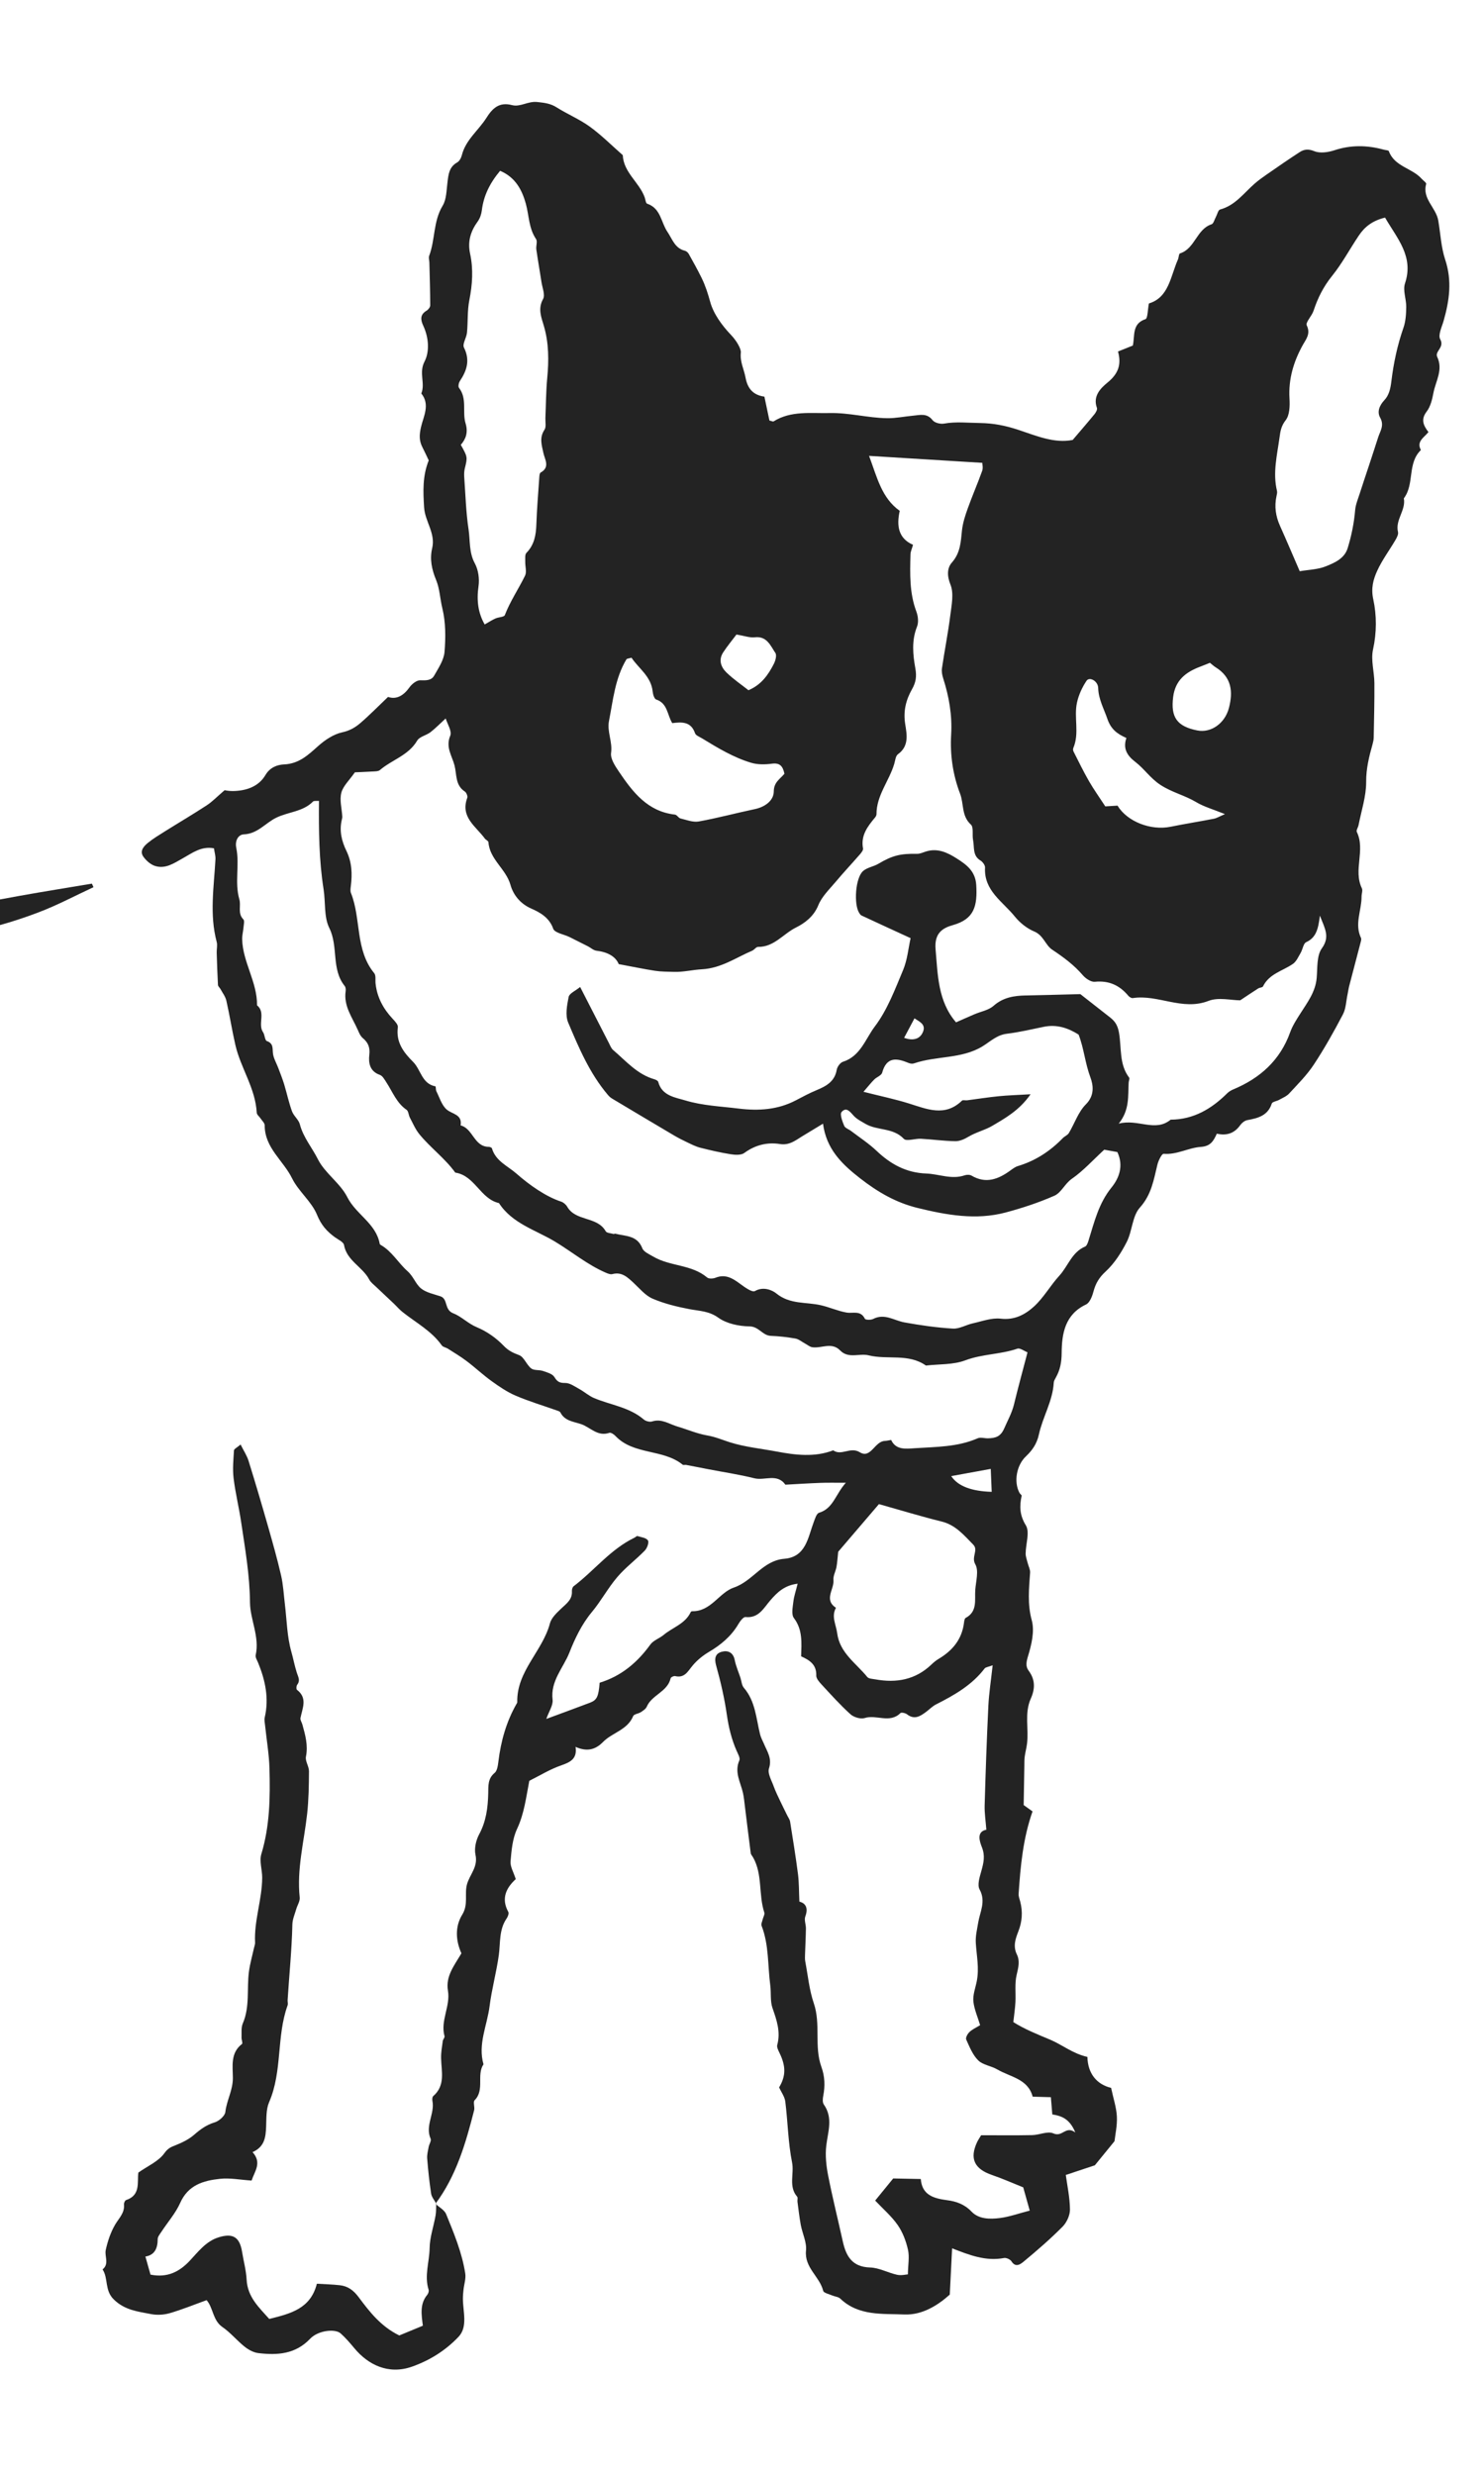 <?xml version="1.0" encoding="UTF-8"?> <svg xmlns="http://www.w3.org/2000/svg" width="72" height="120" viewBox="0 0 72 120" fill="none"><path d="M21.16 106.843C21.076 106.684 20.943 106.533 20.917 106.364C20.831 105.801 20.771 105.233 20.726 104.664C20.711 104.479 20.764 104.287 20.798 104.1C20.823 103.965 20.936 103.804 20.893 103.706C20.613 103.075 21.103 102.489 20.98 101.872C20.965 101.797 20.972 101.678 21.02 101.637C21.621 101.116 21.413 100.44 21.401 99.795C21.395 99.519 21.445 99.242 21.482 98.968C21.493 98.886 21.585 98.798 21.567 98.733C21.358 97.977 21.86 97.278 21.733 96.529C21.614 95.823 22.036 95.311 22.387 94.715C22.12 94.125 22.056 93.439 22.429 92.835C22.733 92.343 22.526 91.835 22.658 91.365C22.79 90.892 23.2 90.527 23.07 89.939C23.002 89.632 23.093 89.231 23.247 88.945C23.587 88.313 23.672 87.653 23.688 86.96C23.696 86.61 23.657 86.246 23.997 85.967C24.125 85.862 24.157 85.606 24.181 85.412C24.302 84.425 24.565 83.485 25.062 82.616C25.076 82.592 25.097 82.564 25.096 82.537C25.06 81.032 26.325 80.065 26.681 78.716C26.753 78.443 27.016 78.2 27.236 77.991C27.486 77.752 27.772 77.56 27.748 77.156C27.744 77.076 27.772 76.961 27.828 76.918C28.832 76.157 29.618 75.123 30.781 74.562C30.832 74.538 30.89 74.471 30.927 74.482C31.108 74.537 31.349 74.564 31.436 74.693C31.498 74.784 31.4 75.066 31.288 75.181C30.857 75.626 30.349 76.001 29.95 76.47C29.497 77 29.163 77.63 28.717 78.165C28.223 78.756 27.887 79.468 27.626 80.132C27.336 80.867 26.699 81.51 26.81 82.417C26.843 82.686 26.632 82.984 26.505 83.349C27.277 83.062 27.956 82.817 28.629 82.56C28.965 82.432 29.041 82.257 29.093 81.593C30.133 81.276 30.919 80.621 31.553 79.742C31.7 79.538 31.993 79.446 32.197 79.276C32.635 78.909 33.241 78.742 33.51 78.173C33.52 78.15 33.556 78.125 33.579 78.126C34.495 78.148 34.891 77.221 35.604 76.979C36.53 76.665 37.008 75.669 38.052 75.584C39.104 75.497 39.196 74.558 39.48 73.805C39.543 73.64 39.616 73.389 39.737 73.353C40.431 73.143 40.526 72.468 41.038 71.897C40.509 71.898 40.151 71.889 39.793 71.903C39.23 71.924 38.667 71.96 38.105 71.991C37.703 71.425 37.099 71.806 36.601 71.68C35.871 71.497 35.124 71.387 34.383 71.244C34.019 71.174 33.656 71.101 33.291 71.032C33.235 71.022 33.158 71.051 33.123 71.022C32.168 70.246 30.746 70.564 29.859 69.627C29.785 69.549 29.637 69.45 29.563 69.476C28.989 69.675 28.638 69.2 28.181 69.05C27.811 68.928 27.394 68.898 27.187 68.484C27.166 68.442 27.094 68.418 27.041 68.4C26.368 68.161 25.68 67.956 25.025 67.677C24.612 67.501 24.227 67.239 23.86 66.975C23.438 66.672 23.057 66.312 22.641 65.998C22.351 65.778 22.035 65.591 21.727 65.394C21.633 65.335 21.491 65.317 21.434 65.236C20.936 64.532 20.18 64.136 19.528 63.617C19.375 63.495 19.247 63.342 19.104 63.206C18.823 62.939 18.536 62.676 18.256 62.407C18.136 62.291 17.987 62.184 17.913 62.042C17.59 61.424 16.828 61.136 16.69 60.367C16.664 60.22 16.407 60.108 16.247 59.991C15.859 59.709 15.583 59.401 15.383 58.909C15.121 58.261 14.485 57.773 14.171 57.137C13.747 56.272 12.838 55.656 12.843 54.567C12.844 54.456 12.716 54.344 12.645 54.235C12.583 54.14 12.461 54.051 12.456 53.956C12.395 52.771 11.681 51.796 11.422 50.679C11.257 49.964 11.145 49.236 10.982 48.521C10.937 48.321 10.796 48.142 10.695 47.955C10.659 47.888 10.579 47.828 10.575 47.761C10.547 47.238 10.529 46.714 10.514 46.19C10.509 46.02 10.557 45.837 10.515 45.678C10.156 44.344 10.381 43.003 10.453 41.663C10.462 41.501 10.41 41.337 10.38 41.133C9.762 41.018 9.329 41.363 8.868 41.618C8.446 41.852 8.024 42.155 7.513 41.986C7.3 41.916 7.091 41.729 6.957 41.541C6.766 41.273 6.968 41.039 7.168 40.876C7.429 40.662 7.723 40.487 8.009 40.307C8.681 39.886 9.365 39.484 10.029 39.05C10.297 38.875 10.524 38.636 10.896 38.317C10.905 38.318 11.1 38.359 11.293 38.357C11.942 38.349 12.546 38.145 12.877 37.583C13.108 37.192 13.474 37.08 13.782 37.066C14.508 37.033 14.945 36.613 15.434 36.177C15.765 35.882 16.181 35.601 16.602 35.51C16.961 35.433 17.23 35.277 17.476 35.067C17.923 34.685 18.335 34.261 18.827 33.793C19.229 33.933 19.578 33.734 19.869 33.326C19.985 33.164 20.214 32.982 20.387 32.986C20.663 32.993 20.925 33.007 21.065 32.76C21.271 32.395 21.535 32.007 21.567 31.613C21.625 30.912 21.627 30.175 21.462 29.499C21.35 29.04 21.332 28.541 21.164 28.136C20.944 27.605 20.844 27.112 20.968 26.581C21.14 25.853 20.617 25.283 20.576 24.6C20.529 23.835 20.494 23.088 20.801 22.324C20.711 22.136 20.607 21.905 20.491 21.679C20.328 21.36 20.343 21.073 20.427 20.705C20.546 20.188 20.879 19.619 20.441 19.079C20.645 18.589 20.31 18.083 20.597 17.532C20.849 17.047 20.802 16.367 20.538 15.799C20.401 15.504 20.372 15.259 20.696 15.064C20.779 15.014 20.873 14.895 20.873 14.808C20.872 14.116 20.849 13.424 20.832 12.732C20.829 12.621 20.786 12.497 20.823 12.402C21.12 11.617 21.015 10.734 21.476 9.976C21.668 9.659 21.661 9.214 21.712 8.823C21.759 8.447 21.795 8.091 22.18 7.877C22.289 7.816 22.375 7.658 22.407 7.528C22.592 6.782 23.21 6.329 23.596 5.721C23.888 5.258 24.214 4.931 24.842 5.097C25.244 5.203 25.615 4.895 26.074 4.947C26.422 4.986 26.704 5.016 27.003 5.204C27.529 5.537 28.116 5.779 28.617 6.142C29.184 6.554 29.685 7.058 30.215 7.523C30.255 8.369 31.018 8.839 31.279 9.571C31.316 9.676 31.332 9.855 31.398 9.877C32.061 10.098 32.067 10.777 32.38 11.239C32.616 11.585 32.738 12.036 33.225 12.157C33.297 12.175 33.376 12.242 33.414 12.308C33.63 12.693 33.844 13.078 34.039 13.473C34.22 13.843 34.345 14.226 34.455 14.631C34.617 15.225 35.038 15.792 35.475 16.249C35.731 16.516 35.963 16.914 35.944 17.096C35.896 17.552 36.097 17.902 36.17 18.302C36.272 18.861 36.556 19.158 37.087 19.233C37.173 19.641 37.255 20.028 37.331 20.39C37.437 20.415 37.501 20.451 37.531 20.433C38.381 19.903 39.337 20.049 40.257 20.028C41.19 20.007 42.107 20.264 43.039 20.278C43.461 20.284 43.884 20.193 44.307 20.155C44.64 20.125 44.975 20.02 45.247 20.375C45.344 20.502 45.626 20.571 45.8 20.54C46.382 20.436 46.952 20.504 47.53 20.511C48.201 20.519 48.784 20.637 49.411 20.844C50.276 21.13 51.151 21.511 52.045 21.332C52.422 20.889 52.768 20.491 53.102 20.083C53.169 20.001 53.249 19.857 53.22 19.779C53.007 19.202 53.412 18.813 53.738 18.547C54.251 18.127 54.421 17.68 54.242 17.044C54.505 16.94 54.735 16.848 54.962 16.756C55.069 16.272 54.91 15.698 55.574 15.476C55.687 15.439 55.678 15.037 55.742 14.714C56.712 14.422 56.787 13.406 57.15 12.583C57.193 12.486 57.191 12.306 57.249 12.288C57.981 12.058 58.051 11.114 58.78 10.876C58.879 10.843 58.924 10.644 58.991 10.521C59.059 10.397 59.101 10.184 59.195 10.159C59.924 9.964 60.341 9.37 60.864 8.911C61.049 8.749 61.25 8.604 61.454 8.463C61.984 8.096 62.515 7.727 63.057 7.376C63.272 7.238 63.475 7.212 63.765 7.33C64.042 7.443 64.436 7.387 64.74 7.287C65.549 7.019 66.342 7.037 67.148 7.26C67.228 7.282 67.365 7.283 67.382 7.328C67.659 8.084 68.513 8.146 68.977 8.671C69.053 8.756 69.211 8.862 69.195 8.92C68.991 9.642 69.674 10.062 69.782 10.698C69.889 11.329 69.92 11.995 70.117 12.589C70.458 13.615 70.321 14.57 70.042 15.553C69.957 15.852 69.761 16.246 69.876 16.45C70.099 16.846 69.602 17.034 69.73 17.305C70.027 17.935 69.656 18.477 69.547 19.049C69.487 19.365 69.406 19.713 69.218 19.957C68.924 20.34 69.06 20.632 69.305 20.951C69.09 21.219 68.709 21.406 68.939 21.822C68.269 22.464 68.638 23.473 68.11 24.165C68.22 24.74 67.684 25.204 67.827 25.794C67.855 25.908 67.773 26.066 67.704 26.183C67.412 26.683 67.057 27.154 66.818 27.678C66.628 28.097 66.51 28.518 66.628 29.061C66.796 29.839 66.797 30.668 66.616 31.494C66.503 32.006 66.678 32.576 66.682 33.12C66.689 34.003 66.664 34.885 66.649 35.767C66.646 35.876 66.621 35.986 66.592 36.091C66.424 36.688 66.279 37.268 66.283 37.915C66.286 38.613 66.049 39.313 65.913 40.012C65.891 40.123 65.791 40.261 65.828 40.337C66.257 41.217 65.647 42.188 66.073 43.068C66.126 43.176 66.06 43.337 66.06 43.474C66.063 44.142 65.709 44.804 66.032 45.48C66.063 45.545 66.025 45.65 66.004 45.733C65.824 46.429 65.639 47.122 65.458 47.818C65.425 47.947 65.409 48.08 65.381 48.21C65.31 48.538 65.305 48.901 65.155 49.187C64.718 50.02 64.257 50.844 63.739 51.627C63.404 52.135 62.961 52.574 62.546 53.024C62.42 53.16 62.228 53.236 62.061 53.33C61.941 53.397 61.733 53.421 61.704 53.509C61.511 54.101 61.033 54.218 60.514 54.314C60.389 54.337 60.253 54.446 60.176 54.553C59.897 54.949 59.526 55.081 59.037 54.971C58.88 55.321 58.735 55.581 58.262 55.612C57.663 55.651 57.103 56.001 56.458 55.946C56.368 55.938 56.2 56.278 56.153 56.478C55.974 57.213 55.867 57.928 55.304 58.554C54.934 58.965 54.937 59.689 54.667 60.22C54.401 60.742 54.066 61.266 53.64 61.657C53.324 61.948 53.156 62.235 53.052 62.625C52.991 62.856 52.873 63.167 52.691 63.253C51.663 63.739 51.516 64.675 51.509 65.613C51.506 66.066 51.432 66.435 51.221 66.806C51.179 66.881 51.13 66.963 51.126 67.044C51.075 67.938 50.59 68.706 50.406 69.551C50.304 70.018 50.08 70.328 49.773 70.619C49.324 71.043 49.17 71.849 49.467 72.395C49.493 72.444 49.575 72.492 49.568 72.527C49.46 73.032 49.465 73.462 49.772 73.963C49.973 74.292 49.765 74.865 49.762 75.329C49.761 75.486 49.826 75.644 49.864 75.8C49.901 75.951 49.988 76.106 49.978 76.253C49.924 77.028 49.841 77.775 50.059 78.568C50.204 79.097 50.045 79.753 49.876 80.308C49.79 80.593 49.754 80.805 49.908 81.011C50.235 81.45 50.221 81.895 50.012 82.362C49.694 83.07 49.919 83.823 49.829 84.548C49.803 84.759 49.745 84.964 49.717 85.174C49.697 85.323 49.702 85.475 49.699 85.626C49.688 86.221 49.679 86.816 49.666 87.526C49.713 87.559 49.888 87.684 50.096 87.832C49.636 89.137 49.511 90.481 49.421 91.83C49.413 91.955 49.468 92.086 49.5 92.212C49.627 92.702 49.593 93.178 49.407 93.652C49.265 94.015 49.141 94.373 49.34 94.778C49.489 95.083 49.409 95.407 49.327 95.748C49.224 96.174 49.29 96.638 49.266 97.085C49.25 97.386 49.204 97.684 49.164 98.048C49.711 98.395 50.328 98.64 50.958 98.904C51.536 99.148 52.05 99.58 52.758 99.737C52.776 100.541 53.208 101.069 53.908 101.238C54.018 101.757 54.166 102.19 54.188 102.628C54.21 103.067 54.107 103.514 54.073 103.824C53.707 104.273 53.414 104.632 53.119 104.993C52.694 105.135 52.236 105.286 51.71 105.461C51.779 105.975 51.907 106.555 51.912 107.134C51.915 107.415 51.755 107.765 51.553 107.969C50.955 108.57 50.311 109.128 49.657 109.669C49.529 109.775 49.277 109.975 49.077 109.653C49.016 109.555 48.822 109.466 48.711 109.488C47.832 109.656 47.04 109.35 46.194 109.018C46.157 109.77 46.122 110.46 46.081 111.262C45.513 111.772 44.754 112.262 43.877 112.226C42.813 112.18 41.658 112.309 40.768 111.457C40.673 111.367 40.504 111.36 40.374 111.303C40.22 111.236 39.965 111.183 39.939 111.079C39.768 110.384 39.02 109.959 39.105 109.126C39.146 108.725 38.93 108.302 38.852 107.885C38.783 107.512 38.742 107.135 38.691 106.759C38.681 106.677 38.719 106.564 38.676 106.516C38.245 106.017 38.54 105.406 38.429 104.853C38.235 103.888 38.224 102.887 38.101 101.906C38.071 101.664 37.901 101.44 37.8 101.216C38.133 100.66 38.133 100.19 37.82 99.544C37.761 99.422 37.68 99.267 37.711 99.155C37.881 98.52 37.685 97.956 37.479 97.368C37.362 97.031 37.42 96.637 37.372 96.272C37.244 95.305 37.313 94.311 36.95 93.377C36.917 93.292 36.982 93.168 37.005 93.063C37.031 92.952 37.112 92.826 37.082 92.736C36.797 91.868 37.004 90.903 36.544 90.074C36.504 90.001 36.433 89.931 36.423 89.855C36.325 89.107 36.237 88.358 36.143 87.609C36.115 87.383 36.096 87.155 36.046 86.934C35.93 86.417 35.62 85.933 35.871 85.361C35.923 85.244 35.8 85.037 35.733 84.882C35.496 84.336 35.356 83.773 35.27 83.18C35.153 82.366 34.969 81.557 34.747 80.766C34.647 80.411 34.704 80.176 35.02 80.092C35.309 80.014 35.572 80.117 35.647 80.493C35.705 80.788 35.83 81.068 35.925 81.355C35.978 81.517 35.986 81.718 36.088 81.836C36.653 82.491 36.684 83.321 36.878 84.1C36.917 84.259 37.002 84.406 37.066 84.558C37.224 84.936 37.467 85.266 37.309 85.749C37.231 85.989 37.435 86.331 37.538 86.618C37.632 86.88 37.76 87.13 37.878 87.382C37.984 87.606 38.096 87.827 38.205 88.049C38.25 88.14 38.318 88.228 38.333 88.323C38.468 89.174 38.607 90.025 38.717 90.879C38.769 91.289 38.761 91.708 38.784 92.207C39.083 92.28 39.227 92.512 39.07 92.929C39.008 93.096 39.104 93.316 39.101 93.512C39.095 93.933 39.071 94.353 39.058 94.773C39.055 94.884 39.048 94.998 39.069 95.106C39.198 95.787 39.263 96.492 39.485 97.141C39.831 98.154 39.491 99.229 39.854 100.227C40.019 100.682 40.035 101.146 39.942 101.622C39.915 101.757 39.899 101.942 39.968 102.041C40.429 102.693 40.168 103.362 40.088 104.045C40.033 104.517 40.087 105.016 40.179 105.486C40.389 106.559 40.656 107.62 40.892 108.689C41.051 109.408 41.351 109.922 42.215 109.948C42.655 109.961 43.084 110.205 43.527 110.302C43.728 110.346 43.951 110.287 44.048 110.282C44.057 109.809 44.131 109.431 44.053 109.087C43.959 108.67 43.798 108.24 43.556 107.892C43.259 107.464 42.849 107.114 42.461 106.703C42.797 106.292 43.061 105.968 43.336 105.631C43.769 105.639 44.193 105.648 44.674 105.657C44.734 106.443 45.304 106.598 45.96 106.686C46.395 106.743 46.796 106.882 47.135 107.237C47.487 107.607 48.025 107.61 48.502 107.551C48.974 107.492 49.431 107.325 49.96 107.189C49.844 106.779 49.743 106.417 49.644 106.062C49.128 105.856 48.639 105.637 48.135 105.465C47.276 105.172 47.033 104.672 47.404 103.874C47.451 103.772 47.517 103.679 47.602 103.535C48.422 103.535 49.252 103.546 50.081 103.529C50.427 103.522 50.829 103.324 51.105 103.445C51.56 103.644 51.694 103.052 52.172 103.4C51.892 102.722 51.49 102.597 51.055 102.526C51.032 102.243 51.011 101.991 50.986 101.69C50.703 101.682 50.431 101.675 50.102 101.665C49.876 100.799 49.02 100.715 48.383 100.343C48.089 100.171 47.69 100.131 47.461 99.906C47.192 99.641 47.038 99.249 46.877 98.892C46.84 98.808 46.945 98.615 47.037 98.529C47.177 98.397 47.363 98.315 47.554 98.198C47.436 97.806 47.273 97.444 47.228 97.066C47.189 96.735 47.329 96.385 47.391 96.064C47.515 95.426 47.381 94.828 47.344 94.219C47.322 93.867 47.406 93.562 47.458 93.233C47.543 92.706 47.847 92.199 47.527 91.616C47.406 91.396 47.532 91.01 47.613 90.719C47.721 90.332 47.805 89.991 47.641 89.574C47.528 89.287 47.366 88.814 47.855 88.721C47.824 88.299 47.762 87.918 47.773 87.54C47.819 85.932 47.874 84.323 47.953 82.715C47.983 82.096 48.081 81.481 48.161 80.748C47.946 80.83 47.822 80.837 47.773 80.901C47.153 81.712 46.299 82.197 45.412 82.646C45.238 82.734 45.096 82.885 44.936 83.004C44.651 83.217 44.369 83.404 44.01 83.127C43.929 83.064 43.733 83.02 43.688 83.064C43.17 83.581 42.521 83.125 41.953 83.305C41.756 83.367 41.424 83.269 41.263 83.123C40.763 82.671 40.309 82.164 39.85 81.668C39.739 81.549 39.598 81.384 39.603 81.245C39.622 80.713 39.275 80.495 38.869 80.314C38.887 79.659 38.951 79.028 38.517 78.456C38.387 78.284 38.461 77.933 38.491 77.669C38.523 77.396 38.617 77.13 38.7 76.791C38.057 76.87 37.709 77.212 37.366 77.609C37.051 77.974 36.809 78.476 36.171 78.408C36.067 78.396 35.906 78.609 35.824 78.75C35.479 79.335 34.988 79.748 34.41 80.091C34.117 80.263 33.837 80.487 33.618 80.745C33.377 81.026 33.227 81.385 32.752 81.271C32.69 81.257 32.55 81.325 32.538 81.378C32.386 82.037 31.625 82.179 31.378 82.758C31.331 82.868 31.197 82.951 31.087 83.023C30.97 83.098 30.76 83.115 30.72 83.211C30.444 83.887 29.706 84.009 29.258 84.466C28.88 84.851 28.471 84.947 27.925 84.704C28.011 85.283 27.674 85.446 27.222 85.603C26.683 85.789 26.186 86.098 25.68 86.35C25.525 87.152 25.435 87.94 25.084 88.688C24.864 89.159 24.815 89.727 24.771 90.258C24.75 90.513 24.919 90.783 25.023 91.116C24.572 91.53 24.297 92.044 24.662 92.707C24.701 92.778 24.642 92.936 24.582 93.022C24.204 93.568 24.284 94.2 24.2 94.807C24.085 95.636 23.858 96.449 23.753 97.279C23.635 98.215 23.177 99.118 23.458 100.095C23.108 100.62 23.527 101.334 23.028 101.838C22.943 101.924 23.043 102.169 23.003 102.327C22.596 103.923 22.139 105.501 21.133 106.851L21.163 106.834L21.16 106.843ZM28.149 47.861C28.675 48.888 29.108 49.735 29.544 50.58C29.603 50.696 29.653 50.832 29.746 50.913C30.369 51.443 30.91 52.091 31.742 52.33C31.816 52.351 31.922 52.404 31.937 52.462C32.115 53.144 32.786 53.217 33.258 53.361C34.085 53.611 34.977 53.647 35.844 53.754C36.804 53.871 37.743 53.813 38.622 53.349C38.95 53.176 39.279 53.001 39.621 52.859C40.089 52.664 40.497 52.443 40.596 51.873C40.621 51.726 40.766 51.526 40.898 51.484C41.748 51.217 41.993 50.367 42.443 49.774C43.049 48.975 43.418 47.985 43.813 47.044C44.023 46.546 44.071 45.98 44.18 45.49C43.309 45.09 42.553 44.743 41.798 44.391C41.751 44.369 41.716 44.314 41.686 44.268C41.415 43.844 41.502 42.561 41.874 42.236C42.071 42.062 42.38 42.023 42.616 41.884C43.29 41.487 43.669 41.385 44.493 41.401C44.63 41.403 44.77 41.339 44.904 41.295C45.472 41.105 45.961 41.334 46.414 41.623C46.886 41.923 47.323 42.234 47.365 42.912C47.426 43.93 47.27 44.566 46.235 44.856C45.72 45 45.324 45.256 45.392 46.033C45.5 47.261 45.501 48.552 46.385 49.572C46.7 49.434 46.987 49.303 47.278 49.18C47.588 49.047 47.96 48.986 48.2 48.775C48.668 48.362 49.198 48.279 49.776 48.268C50.653 48.252 51.53 48.226 52.416 48.204C52.88 48.567 53.37 48.952 53.86 49.335C54.103 49.525 54.227 49.719 54.29 50.072C54.421 50.799 54.289 51.602 54.783 52.252C54.818 52.299 54.765 52.41 54.76 52.492C54.721 53.14 54.818 53.81 54.278 54.483C55.223 54.24 56.041 54.912 56.798 54.291C57.908 54.284 58.78 53.768 59.542 53.011C59.62 52.934 59.724 52.872 59.826 52.828C61.133 52.283 62.107 51.417 62.597 50.05C62.71 49.736 62.899 49.444 63.08 49.16C63.425 48.616 63.821 48.106 63.882 47.424C63.925 46.934 63.876 46.343 64.132 45.986C64.532 45.427 64.293 45.051 64.037 44.398C63.96 45.045 63.856 45.464 63.373 45.685C63.235 45.748 63.206 46.031 63.106 46.202C62.994 46.392 62.896 46.624 62.725 46.741C62.228 47.083 61.579 47.215 61.278 47.829C61.25 47.885 61.118 47.883 61.046 47.928C60.781 48.096 60.521 48.273 60.172 48.504C59.737 48.504 59.119 48.343 58.634 48.532C57.362 49.025 56.189 48.208 54.962 48.396C54.894 48.407 54.79 48.342 54.741 48.282C54.316 47.772 53.799 47.538 53.118 47.605C52.933 47.623 52.674 47.449 52.536 47.288C52.105 46.786 51.592 46.41 51.044 46.045C50.723 45.83 50.625 45.352 50.177 45.166C49.819 45.017 49.475 44.739 49.23 44.434C48.65 43.714 47.729 43.189 47.792 42.066C47.798 41.955 47.678 41.79 47.571 41.726C47.176 41.489 47.282 41.083 47.212 40.741C47.159 40.486 47.249 40.113 47.104 39.982C46.641 39.562 46.77 38.977 46.582 38.488C46.231 37.574 46.09 36.602 46.147 35.626C46.203 34.678 46.045 33.78 45.76 32.888C45.711 32.735 45.678 32.56 45.701 32.405C45.829 31.543 45.999 30.686 46.108 29.822C46.17 29.332 46.285 28.773 46.115 28.35C45.94 27.916 45.951 27.539 46.183 27.277C46.602 26.803 46.614 26.269 46.674 25.708C46.714 25.348 46.831 24.989 46.956 24.644C47.175 24.034 47.435 23.439 47.654 22.828C47.704 22.69 47.66 22.517 47.66 22.443C45.8 22.329 44.008 22.218 42.165 22.105C42.556 23.15 42.772 24.144 43.653 24.77C43.491 25.493 43.584 26.106 44.297 26.417C44.244 26.612 44.177 26.747 44.174 26.885C44.15 27.821 44.12 28.755 44.461 29.658C44.544 29.877 44.574 30.179 44.491 30.387C44.221 31.057 44.293 31.755 44.409 32.4C44.485 32.817 44.431 33.099 44.246 33.424C43.95 33.947 43.819 34.486 43.918 35.108C43.997 35.611 44.116 36.176 43.566 36.572C43.452 36.654 43.434 36.879 43.386 37.041C43.141 37.868 42.523 38.565 42.525 39.481C42.524 39.531 42.496 39.59 42.463 39.63C42.098 40.067 41.753 40.506 41.872 41.14C41.888 41.225 41.789 41.348 41.718 41.43C41.334 41.873 40.93 42.3 40.553 42.75C40.247 43.115 39.876 43.466 39.703 43.893C39.481 44.44 39.047 44.762 38.612 44.978C38 45.283 37.553 45.925 36.778 45.914C36.685 45.913 36.598 46.053 36.495 46.098C35.697 46.439 34.983 46.952 34.048 47C33.606 47.023 33.15 47.142 32.691 47.125C32.389 47.114 32.085 47.119 31.789 47.074C31.23 46.988 30.677 46.871 30.019 46.749C29.864 46.367 29.457 46.159 28.938 46.099C28.794 46.083 28.665 45.957 28.526 45.886C28.23 45.735 27.935 45.586 27.637 45.439C27.362 45.304 26.911 45.235 26.84 45.032C26.649 44.481 26.174 44.23 25.775 44.055C25.211 43.809 24.893 43.355 24.768 42.911C24.548 42.128 23.758 41.677 23.698 40.838C23.694 40.775 23.572 40.727 23.522 40.659C23.09 40.068 22.323 39.622 22.671 38.685C22.701 38.606 22.628 38.43 22.55 38.379C22.082 38.074 22.165 37.556 22.054 37.122C21.936 36.654 21.608 36.236 21.845 35.674C21.937 35.454 21.7 35.095 21.624 34.837C21.327 35.108 21.118 35.325 20.882 35.506C20.68 35.66 20.353 35.719 20.24 35.912C19.818 36.632 19.017 36.84 18.436 37.336C18.347 37.412 18.175 37.402 18.04 37.411C17.738 37.431 17.436 37.439 17.218 37.449C16.951 37.833 16.646 38.109 16.56 38.442C16.468 38.797 16.585 39.206 16.607 39.591C16.611 39.647 16.595 39.705 16.581 39.76C16.456 40.29 16.579 40.79 16.807 41.258C17.075 41.811 17.096 42.38 17.021 42.969C17.008 43.078 16.989 43.204 17.027 43.299C17.53 44.557 17.222 46.052 18.157 47.19C18.248 47.301 18.203 47.523 18.222 47.694C18.295 48.359 18.594 48.911 19.046 49.395C19.158 49.514 19.321 49.685 19.303 49.81C19.204 50.534 19.577 51.026 20.043 51.49C20.421 51.866 20.463 52.549 21.123 52.675C21.152 52.681 21.136 52.841 21.171 52.912C21.324 53.215 21.427 53.581 21.665 53.793C21.931 54.03 22.436 54.021 22.348 54.57C22.952 54.72 22.997 55.609 23.717 55.609C23.768 55.61 23.855 55.644 23.866 55.68C24.051 56.306 24.628 56.53 25.063 56.912C25.686 57.46 26.485 58.024 27.224 58.265C27.338 58.303 27.458 58.406 27.519 58.511C27.933 59.235 28.974 58.968 29.387 59.702C29.436 59.791 29.637 59.795 29.768 59.834C29.793 59.841 29.827 59.812 29.852 59.819C30.341 59.949 30.915 59.889 31.162 60.524C31.231 60.705 31.505 60.818 31.701 60.934C32.513 61.412 33.551 61.305 34.308 61.944C34.391 62.014 34.597 62.004 34.716 61.956C35.187 61.767 35.534 61.975 35.895 62.242C36.12 62.408 36.493 62.68 36.626 62.603C37.042 62.363 37.477 62.564 37.667 62.719C38.331 63.261 39.116 63.122 39.843 63.293C40.255 63.39 40.65 63.568 41.065 63.643C41.382 63.701 41.753 63.519 41.962 63.945C41.99 64.004 42.254 64.011 42.363 63.955C42.916 63.668 43.375 64.03 43.878 64.121C44.656 64.262 45.443 64.375 46.232 64.422C46.547 64.441 46.872 64.239 47.199 64.167C47.648 64.068 48.115 63.889 48.553 63.941C49.224 64.02 49.738 63.739 50.162 63.355C50.637 62.924 50.96 62.333 51.398 61.855C51.821 61.393 52.002 60.716 52.646 60.445C52.725 60.412 52.775 60.27 52.807 60.17C53.09 59.269 53.299 58.356 53.928 57.58C54.284 57.142 54.532 56.543 54.211 55.862C54 55.823 53.755 55.779 53.575 55.747C53.019 56.258 52.558 56.773 52.006 57.156C51.658 57.397 51.494 57.832 51.152 57.981C50.39 58.316 49.589 58.58 48.783 58.794C47.351 59.172 45.936 58.918 44.53 58.575C43.476 58.318 42.601 57.813 41.727 57.133C40.81 56.42 40.093 55.7 39.93 54.486C39.524 54.732 39.221 54.914 38.918 55.099C38.587 55.302 38.298 55.544 37.843 55.473C37.223 55.376 36.639 55.518 36.11 55.907C35.957 56.018 35.671 56.004 35.459 55.969C34.961 55.891 34.469 55.776 33.98 55.653C33.766 55.599 33.562 55.495 33.36 55.399C33.137 55.294 32.917 55.183 32.705 55.058C31.699 54.465 30.697 53.867 29.695 53.268C29.622 53.224 29.555 53.164 29.5 53.099C28.615 52.061 28.087 50.816 27.566 49.581C27.417 49.229 27.509 48.743 27.59 48.339C27.625 48.166 27.918 48.046 28.147 47.858L28.149 47.861ZM49.854 65.574C49.697 65.514 49.493 65.351 49.36 65.396C48.538 65.678 47.657 65.65 46.831 65.962C46.247 66.182 45.563 66.14 44.923 66.214C44.076 65.614 43.06 65.946 42.141 65.718C41.696 65.608 41.167 65.896 40.765 65.484C40.35 65.058 39.864 65.389 39.415 65.327C39.285 65.309 39.167 65.202 39.042 65.136C38.892 65.055 38.749 64.932 38.589 64.904C38.197 64.835 37.797 64.79 37.399 64.774C36.993 64.758 36.821 64.32 36.362 64.314C35.85 64.308 35.256 64.183 34.852 63.894C34.394 63.565 33.934 63.571 33.448 63.478C32.84 63.362 32.224 63.212 31.659 62.969C31.306 62.817 31.031 62.474 30.736 62.201C30.444 61.931 30.168 61.66 29.711 61.78C29.615 61.805 29.486 61.754 29.385 61.709C28.497 61.324 27.744 60.696 26.924 60.202C25.999 59.643 24.849 59.33 24.209 58.336C23.302 58.132 23.04 57 22.089 56.859C21.586 56.161 20.88 55.652 20.342 54.99C20.151 54.755 20.029 54.461 19.885 54.19C19.821 54.069 19.819 53.879 19.726 53.814C19.242 53.483 19.05 52.948 18.75 52.489C18.66 52.352 18.564 52.167 18.429 52.12C17.941 51.948 17.872 51.545 17.918 51.15C17.96 50.785 17.863 50.553 17.596 50.33C17.484 50.236 17.419 50.075 17.357 49.934C17.091 49.332 16.664 48.781 16.77 48.061C16.782 47.981 16.772 47.871 16.726 47.813C16.061 46.99 16.427 45.902 15.976 44.995C15.71 44.459 15.799 43.751 15.7 43.125C15.476 41.706 15.463 40.276 15.476 38.833C15.351 38.845 15.233 38.82 15.187 38.866C14.698 39.363 13.988 39.364 13.402 39.65C12.876 39.908 12.495 40.433 11.825 40.458C11.575 40.468 11.386 40.745 11.464 41.117C11.634 41.936 11.373 42.784 11.614 43.613C11.703 43.92 11.517 44.287 11.808 44.58C11.874 44.646 11.825 44.835 11.815 44.967C11.799 45.16 11.744 45.352 11.749 45.544C11.778 46.657 12.485 47.619 12.47 48.745C12.909 49.102 12.493 49.65 12.763 50.052C12.851 50.181 12.848 50.445 12.946 50.479C13.29 50.602 13.209 50.857 13.247 51.106C13.284 51.341 13.417 51.56 13.502 51.788C13.601 52.051 13.706 52.313 13.788 52.581C13.919 53.014 14.012 53.46 14.166 53.883C14.248 54.111 14.488 54.287 14.548 54.516C14.712 55.149 15.14 55.645 15.424 56.211C15.765 56.89 16.507 57.368 16.85 58.048C17.274 58.891 18.249 59.323 18.423 60.315C18.427 60.337 18.46 60.358 18.483 60.372C19.024 60.685 19.326 61.243 19.772 61.638C20.062 61.895 20.163 62.257 20.424 62.472C20.674 62.677 21.041 62.747 21.365 62.855C21.753 62.984 21.535 63.507 21.997 63.684C22.382 63.831 22.707 64.179 23.139 64.358C23.617 64.555 24.076 64.879 24.434 65.252C24.669 65.498 24.89 65.597 25.187 65.709C25.426 65.8 25.544 66.174 25.771 66.353C25.908 66.461 26.158 66.413 26.343 66.476C26.543 66.545 26.803 66.615 26.897 66.77C27.038 67.003 27.154 67.061 27.426 67.059C27.653 67.058 27.889 67.232 28.108 67.352C28.355 67.487 28.57 67.685 28.826 67.792C29.633 68.129 30.538 68.232 31.236 68.831C31.331 68.912 31.524 68.961 31.639 68.924C32.104 68.775 32.467 69.054 32.868 69.171C33.349 69.312 33.818 69.518 34.308 69.602C34.705 69.669 35.055 69.822 35.426 69.939C36.157 70.167 36.937 70.243 37.692 70.385C38.577 70.552 39.523 70.672 40.425 70.325C40.827 70.612 41.252 70.133 41.717 70.419C42.25 70.747 42.436 69.888 42.926 69.869C43.011 69.866 43.095 69.844 43.236 69.822C43.465 70.317 43.946 70.251 44.376 70.223C45.408 70.154 46.455 70.17 47.434 69.741C47.575 69.679 47.769 69.747 47.938 69.742C48.291 69.731 48.545 69.673 48.726 69.254C48.891 68.874 49.095 68.514 49.196 68.1C49.389 67.304 49.606 66.513 49.852 65.575L49.854 65.574ZM24.262 8.284C23.758 8.89 23.464 9.493 23.378 10.198C23.355 10.384 23.288 10.586 23.18 10.735C22.834 11.211 22.679 11.706 22.808 12.3C22.97 13.05 22.921 13.798 22.771 14.556C22.669 15.067 22.708 15.606 22.657 16.13C22.633 16.378 22.424 16.681 22.51 16.853C22.816 17.466 22.652 17.967 22.311 18.479C22.255 18.564 22.221 18.743 22.27 18.807C22.678 19.333 22.42 19.974 22.588 20.528C22.72 20.96 22.604 21.289 22.357 21.569C22.691 22.165 22.685 22.165 22.552 22.711C22.52 22.843 22.514 22.988 22.523 23.125C22.584 23.977 22.607 24.833 22.734 25.675C22.816 26.218 22.748 26.784 23.036 27.314C23.208 27.63 23.27 28.071 23.216 28.431C23.116 29.118 23.198 29.729 23.516 30.279C23.723 30.162 23.875 30.062 24.04 29.988C24.19 29.921 24.456 29.923 24.493 29.826C24.753 29.151 25.16 28.556 25.474 27.913C25.563 27.73 25.478 27.466 25.483 27.238C25.487 27.093 25.459 26.894 25.539 26.811C25.926 26.416 26.006 25.941 26.023 25.419C26.049 24.663 26.113 23.908 26.165 23.152C26.17 23.07 26.178 22.942 26.228 22.915C26.699 22.655 26.432 22.279 26.364 21.963C26.281 21.576 26.161 21.221 26.417 20.838C26.509 20.7 26.453 20.461 26.461 20.267C26.489 19.622 26.489 18.973 26.55 18.331C26.632 17.478 26.63 16.637 26.388 15.808C26.262 15.379 26.086 14.973 26.349 14.498C26.458 14.301 26.314 13.961 26.273 13.688C26.192 13.156 26.097 12.626 26.021 12.094C25.998 11.928 26.086 11.708 26.008 11.592C25.65 11.066 25.67 10.45 25.512 9.877C25.334 9.235 25.021 8.599 24.263 8.283L24.262 8.284ZM67.199 10.551C66.575 10.703 66.207 11.006 65.931 11.416C65.492 12.066 65.122 12.768 64.632 13.375C64.212 13.894 63.933 14.452 63.729 15.072C63.646 15.325 63.33 15.633 63.401 15.779C63.599 16.188 63.364 16.45 63.211 16.724C62.761 17.537 62.507 18.379 62.563 19.322C62.584 19.676 62.574 20.124 62.378 20.375C62.162 20.653 62.123 20.891 62.08 21.208C61.962 22.072 61.744 22.924 61.956 23.803C61.975 23.882 61.951 23.975 61.932 24.058C61.823 24.559 61.893 25.033 62.103 25.499C62.421 26.207 62.723 26.923 63.06 27.698C63.498 27.623 63.938 27.616 64.32 27.463C64.751 27.291 65.23 27.086 65.385 26.58C65.571 25.979 65.695 25.362 65.749 24.729C65.773 24.457 65.888 24.192 65.972 23.926C66.117 23.473 66.27 23.023 66.419 22.572C66.568 22.118 66.718 21.665 66.863 21.21C66.962 20.9 67.175 20.631 66.961 20.25C66.809 19.979 66.913 19.672 67.168 19.401C67.383 19.173 67.462 18.862 67.505 18.496C67.61 17.62 67.795 16.741 68.092 15.893C68.202 15.579 68.222 15.223 68.227 14.885C68.232 14.503 68.054 14.079 68.166 13.745C68.606 12.43 67.787 11.568 67.198 10.548L67.199 10.551ZM52.333 50.167C51.816 49.841 51.267 49.661 50.646 49.788C50.047 49.91 49.45 50.053 48.845 50.126C48.357 50.186 48.045 50.507 47.662 50.74C46.649 51.355 45.429 51.189 44.347 51.562C44.272 51.587 44.169 51.577 44.094 51.546C43.519 51.307 43.018 51.219 42.8 52.014C42.764 52.148 42.538 52.222 42.417 52.343C42.268 52.491 42.138 52.658 41.893 52.94C42.716 53.148 43.407 53.292 44.079 53.5C44.968 53.776 45.843 54.174 46.673 53.369C46.719 53.324 46.84 53.364 46.925 53.352C47.433 53.287 47.939 53.205 48.449 53.155C48.911 53.109 49.377 53.096 50.001 53.059C49.449 53.851 48.755 54.228 48.127 54.599C47.796 54.795 47.355 54.898 46.989 55.118C46.799 55.232 46.566 55.338 46.354 55.335C45.796 55.327 45.238 55.248 44.679 55.217C44.396 55.202 43.978 55.357 43.85 55.22C43.327 54.664 42.563 54.834 41.988 54.493C41.795 54.379 41.583 54.275 41.432 54.115C41.249 53.921 41.07 53.647 40.831 53.921C40.737 54.03 40.87 54.376 40.958 54.589C41.004 54.7 41.18 54.754 41.292 54.84C41.709 55.157 42.153 55.446 42.532 55.805C43.215 56.453 43.971 56.867 44.939 56.903C45.56 56.925 46.167 57.208 46.805 56.989C46.904 56.955 47.05 56.954 47.136 57.004C47.836 57.416 48.44 57.179 49.025 56.752C49.139 56.669 49.261 56.577 49.395 56.538C50.241 56.284 50.95 55.818 51.562 55.189C51.652 55.095 51.797 55.044 51.859 54.939C52.138 54.475 52.314 53.918 52.683 53.55C53.12 53.114 53.042 52.61 52.9 52.23C52.647 51.553 52.59 50.836 52.332 50.167L52.333 50.167ZM42.644 72.932C41.95 73.743 41.252 74.559 40.667 75.243C40.63 75.59 40.62 75.79 40.583 75.985C40.543 76.197 40.418 76.41 40.437 76.612C40.482 77.061 39.956 77.566 40.559 77.96C40.322 78.382 40.566 78.783 40.618 79.191C40.74 80.146 41.535 80.647 42.078 81.315C42.149 81.403 42.334 81.405 42.469 81.43C43.493 81.617 44.423 81.451 45.2 80.702C45.302 80.604 45.416 80.511 45.537 80.439C46.213 80.037 46.672 79.49 46.771 78.683C46.781 78.601 46.799 78.478 46.853 78.45C47.438 78.137 47.28 77.573 47.318 77.084C47.35 76.667 47.497 76.161 47.319 75.851C47.113 75.492 47.483 75.166 47.219 74.897C46.77 74.442 46.365 73.944 45.685 73.777C44.701 73.535 43.73 73.237 42.643 72.932L42.644 72.932ZM38.059 37.52C37.979 37.129 37.821 36.981 37.447 37.031C37.119 37.074 36.759 37.08 36.447 36.987C35.588 36.731 34.82 36.264 34.058 35.8C33.937 35.727 33.759 35.662 33.722 35.555C33.524 34.972 33.068 35.008 32.615 35.063C32.367 34.656 32.392 34.102 31.838 33.919C31.748 33.889 31.681 33.678 31.668 33.546C31.596 32.792 30.985 32.417 30.639 31.891C30.496 31.934 30.415 31.934 30.393 31.97C29.84 32.89 29.746 33.944 29.546 34.964C29.445 35.472 29.725 35.968 29.648 36.507C29.608 36.785 29.841 37.138 30.023 37.407C30.695 38.402 31.415 39.351 32.748 39.499C32.843 39.509 32.917 39.662 33.016 39.686C33.308 39.757 33.624 39.882 33.902 39.832C34.816 39.667 35.715 39.424 36.625 39.232C37.118 39.128 37.538 38.821 37.542 38.376C37.546 37.934 37.823 37.793 38.059 37.52ZM54.65 35.784C54.2 35.585 53.9 35.36 53.727 34.857C53.557 34.361 53.297 33.91 53.281 33.357C53.271 33.02 52.856 32.796 52.713 33.014C52.504 33.328 52.335 33.695 52.254 34.062C52.093 34.783 52.382 35.548 52.076 36.266C52.056 36.313 52.058 36.387 52.081 36.432C52.326 36.915 52.563 37.404 52.832 37.873C53.063 38.275 53.335 38.653 53.626 39.1C53.784 39.091 54.005 39.078 54.219 39.064C54.689 39.84 55.832 40.283 56.792 40.088C57.49 39.947 58.196 39.836 58.895 39.699C59.035 39.671 59.163 39.59 59.431 39.475C58.868 39.246 58.417 39.123 58.032 38.892C57.481 38.563 56.857 38.423 56.302 38.059C55.811 37.738 55.519 37.279 55.087 36.948C54.685 36.641 54.473 36.299 54.65 35.784ZM58.702 32.139C58.542 32.203 58.386 32.268 58.229 32.327C57.535 32.589 57.02 32.978 56.918 33.8C56.798 34.768 57.091 35.219 58.087 35.418C58.757 35.552 59.427 35.075 59.622 34.337C59.833 33.538 59.757 32.837 58.983 32.358C58.887 32.299 58.804 32.218 58.703 32.139L58.702 32.139ZM35.731 30.768C35.517 31.054 35.284 31.332 35.087 31.634C34.847 32.002 34.98 32.356 35.258 32.62C35.595 32.943 35.986 33.209 36.314 33.468C36.94 33.204 37.272 32.721 37.542 32.196C37.623 32.04 37.695 31.774 37.619 31.661C37.38 31.308 37.211 30.834 36.617 30.902C36.376 30.93 36.12 30.832 35.731 30.768ZM48.115 72.337C48.1 71.981 48.086 71.63 48.069 71.225C47.383 71.35 46.79 71.459 46.151 71.575C46.477 72.069 47.153 72.31 48.115 72.337ZM43.865 50.324C44.255 50.464 44.632 50.424 44.789 50.015C44.927 49.654 44.578 49.525 44.368 49.378C44.185 49.722 44.03 50.014 43.865 50.324Z" fill="#232323"></path><path d="M21.13 106.861C21.306 107.026 21.563 107.159 21.646 107.362C22.027 108.296 22.418 109.234 22.573 110.239C22.611 110.489 22.518 110.758 22.489 111.019C22.474 111.161 22.459 111.304 22.459 111.447C22.457 112.083 22.713 112.819 22.244 113.312C21.628 113.96 20.866 114.448 19.987 114.757C18.832 115.163 17.853 114.65 17.208 113.88C16.993 113.624 16.776 113.366 16.527 113.144C16.26 112.907 15.435 112.994 15.047 113.403C14.328 114.159 13.455 114.207 12.533 114.099C12.3 114.072 12.055 113.936 11.866 113.786C11.492 113.488 11.182 113.103 10.791 112.835C10.316 112.508 10.351 111.906 10.024 111.532C9.403 111.755 8.827 111.992 8.231 112.164C7.947 112.246 7.616 112.263 7.325 112.207C6.688 112.082 6.054 112.022 5.517 111.494C5.066 111.05 5.262 110.479 4.977 110.041C5.313 109.769 5.064 109.406 5.13 109.1C5.224 108.672 5.369 108.236 5.59 107.862C5.775 107.55 6.054 107.302 6.015 106.891C6.009 106.821 6.063 106.695 6.116 106.679C6.837 106.441 6.648 105.813 6.712 105.346C7.165 105.027 7.692 104.803 7.976 104.405C8.152 104.159 8.299 104.106 8.527 104.016C8.84 103.891 9.159 103.736 9.41 103.519C9.717 103.253 10.015 103.03 10.418 102.91C10.63 102.846 10.914 102.596 10.934 102.405C10.997 101.844 11.299 101.356 11.298 100.763C11.297 100.208 11.165 99.547 11.742 99.109C11.787 99.075 11.715 98.903 11.719 98.796C11.728 98.568 11.693 98.316 11.779 98.117C12.13 97.304 11.968 96.442 12.077 95.607C12.128 95.218 12.24 94.835 12.324 94.449C12.343 94.365 12.38 94.28 12.376 94.197C12.322 93.127 12.716 92.107 12.721 91.046C12.723 90.662 12.574 90.245 12.68 89.899C13.091 88.541 13.112 87.155 13.074 85.764C13.056 85.063 12.934 84.364 12.861 83.664C12.848 83.535 12.816 83.398 12.844 83.277C13.058 82.356 12.874 81.487 12.527 80.633C12.476 80.509 12.382 80.366 12.406 80.253C12.602 79.36 12.136 78.529 12.129 77.704C12.117 76.381 11.894 75.109 11.703 73.823C11.597 73.104 11.42 72.395 11.333 71.676C11.28 71.234 11.324 70.777 11.352 70.329C11.357 70.255 11.502 70.19 11.673 70.043C11.824 70.347 11.979 70.578 12.059 70.834C12.385 71.881 12.696 72.934 12.998 73.99C13.225 74.786 13.452 75.585 13.638 76.393C13.743 76.847 13.765 77.32 13.822 77.785C13.915 78.553 13.925 79.344 14.132 80.08C14.229 80.421 14.293 80.769 14.398 81.099C14.47 81.326 14.581 81.478 14.416 81.697C14.375 81.752 14.369 81.907 14.407 81.936C14.936 82.341 14.67 82.829 14.578 83.306C14.56 83.401 14.641 83.513 14.671 83.62C14.812 84.129 14.954 84.628 14.844 85.177C14.8 85.394 14.992 85.648 14.991 85.886C14.987 86.575 14.977 87.267 14.902 87.951C14.752 89.3 14.394 90.628 14.541 92.007C14.56 92.188 14.426 92.383 14.371 92.575C14.302 92.818 14.191 93.064 14.185 93.309C14.158 94.536 14.032 95.756 13.955 96.979C13.95 97.065 13.981 97.16 13.954 97.235C13.406 98.75 13.709 100.426 13.058 101.929C12.905 102.281 12.928 102.719 12.912 103.118C12.891 103.619 12.847 104.092 12.253 104.354C12.721 104.873 12.352 105.284 12.207 105.733C11.662 105.697 11.156 105.595 10.667 105.649C9.87 105.734 9.129 105.947 8.745 106.811C8.523 107.311 8.144 107.74 7.84 108.204C7.764 108.321 7.651 108.45 7.651 108.573C7.65 109.015 7.507 109.345 7.055 109.417C7.153 109.765 7.227 110.03 7.302 110.294C8.133 110.462 8.713 110.142 9.201 109.627C9.603 109.202 9.986 108.678 10.604 108.486C11.303 108.269 11.63 108.472 11.746 109.195C11.819 109.644 11.942 110.089 11.966 110.54C12.01 111.385 12.568 111.886 13.063 112.443C14.096 112.185 15.067 111.95 15.374 110.735C15.764 110.759 16.125 110.768 16.483 110.807C16.873 110.849 17.149 111.051 17.394 111.378C17.925 112.089 18.471 112.802 19.372 113.243C19.7 113.108 20.088 112.947 20.517 112.77C20.449 112.242 20.357 111.717 20.732 111.269C20.782 111.21 20.818 111.094 20.795 111.025C20.578 110.347 20.834 109.68 20.844 109.008C20.852 108.482 21.039 107.959 21.132 107.431C21.166 107.24 21.155 107.041 21.163 106.846C21.161 106.847 21.132 106.864 21.132 106.864L21.13 106.861Z" fill="#232323"></path><path d="M4.535 43.019C3.639 43.434 2.764 43.903 1.843 44.249C0.9 44.605 -0.074 44.909 -1.059 45.11C-1.779 45.257 -2.542 45.45 -3.282 45.118C-3.487 45.026 -3.721 44.959 -3.688 44.648C-3.654 44.332 -3.472 44.249 -3.176 44.198C-1.794 43.96 -0.417 43.683 0.964 43.436C2.126 43.228 3.293 43.042 4.458 42.846C4.483 42.903 4.509 42.96 4.535 43.017L4.535 43.019Z" fill="#232323"></path></svg> 